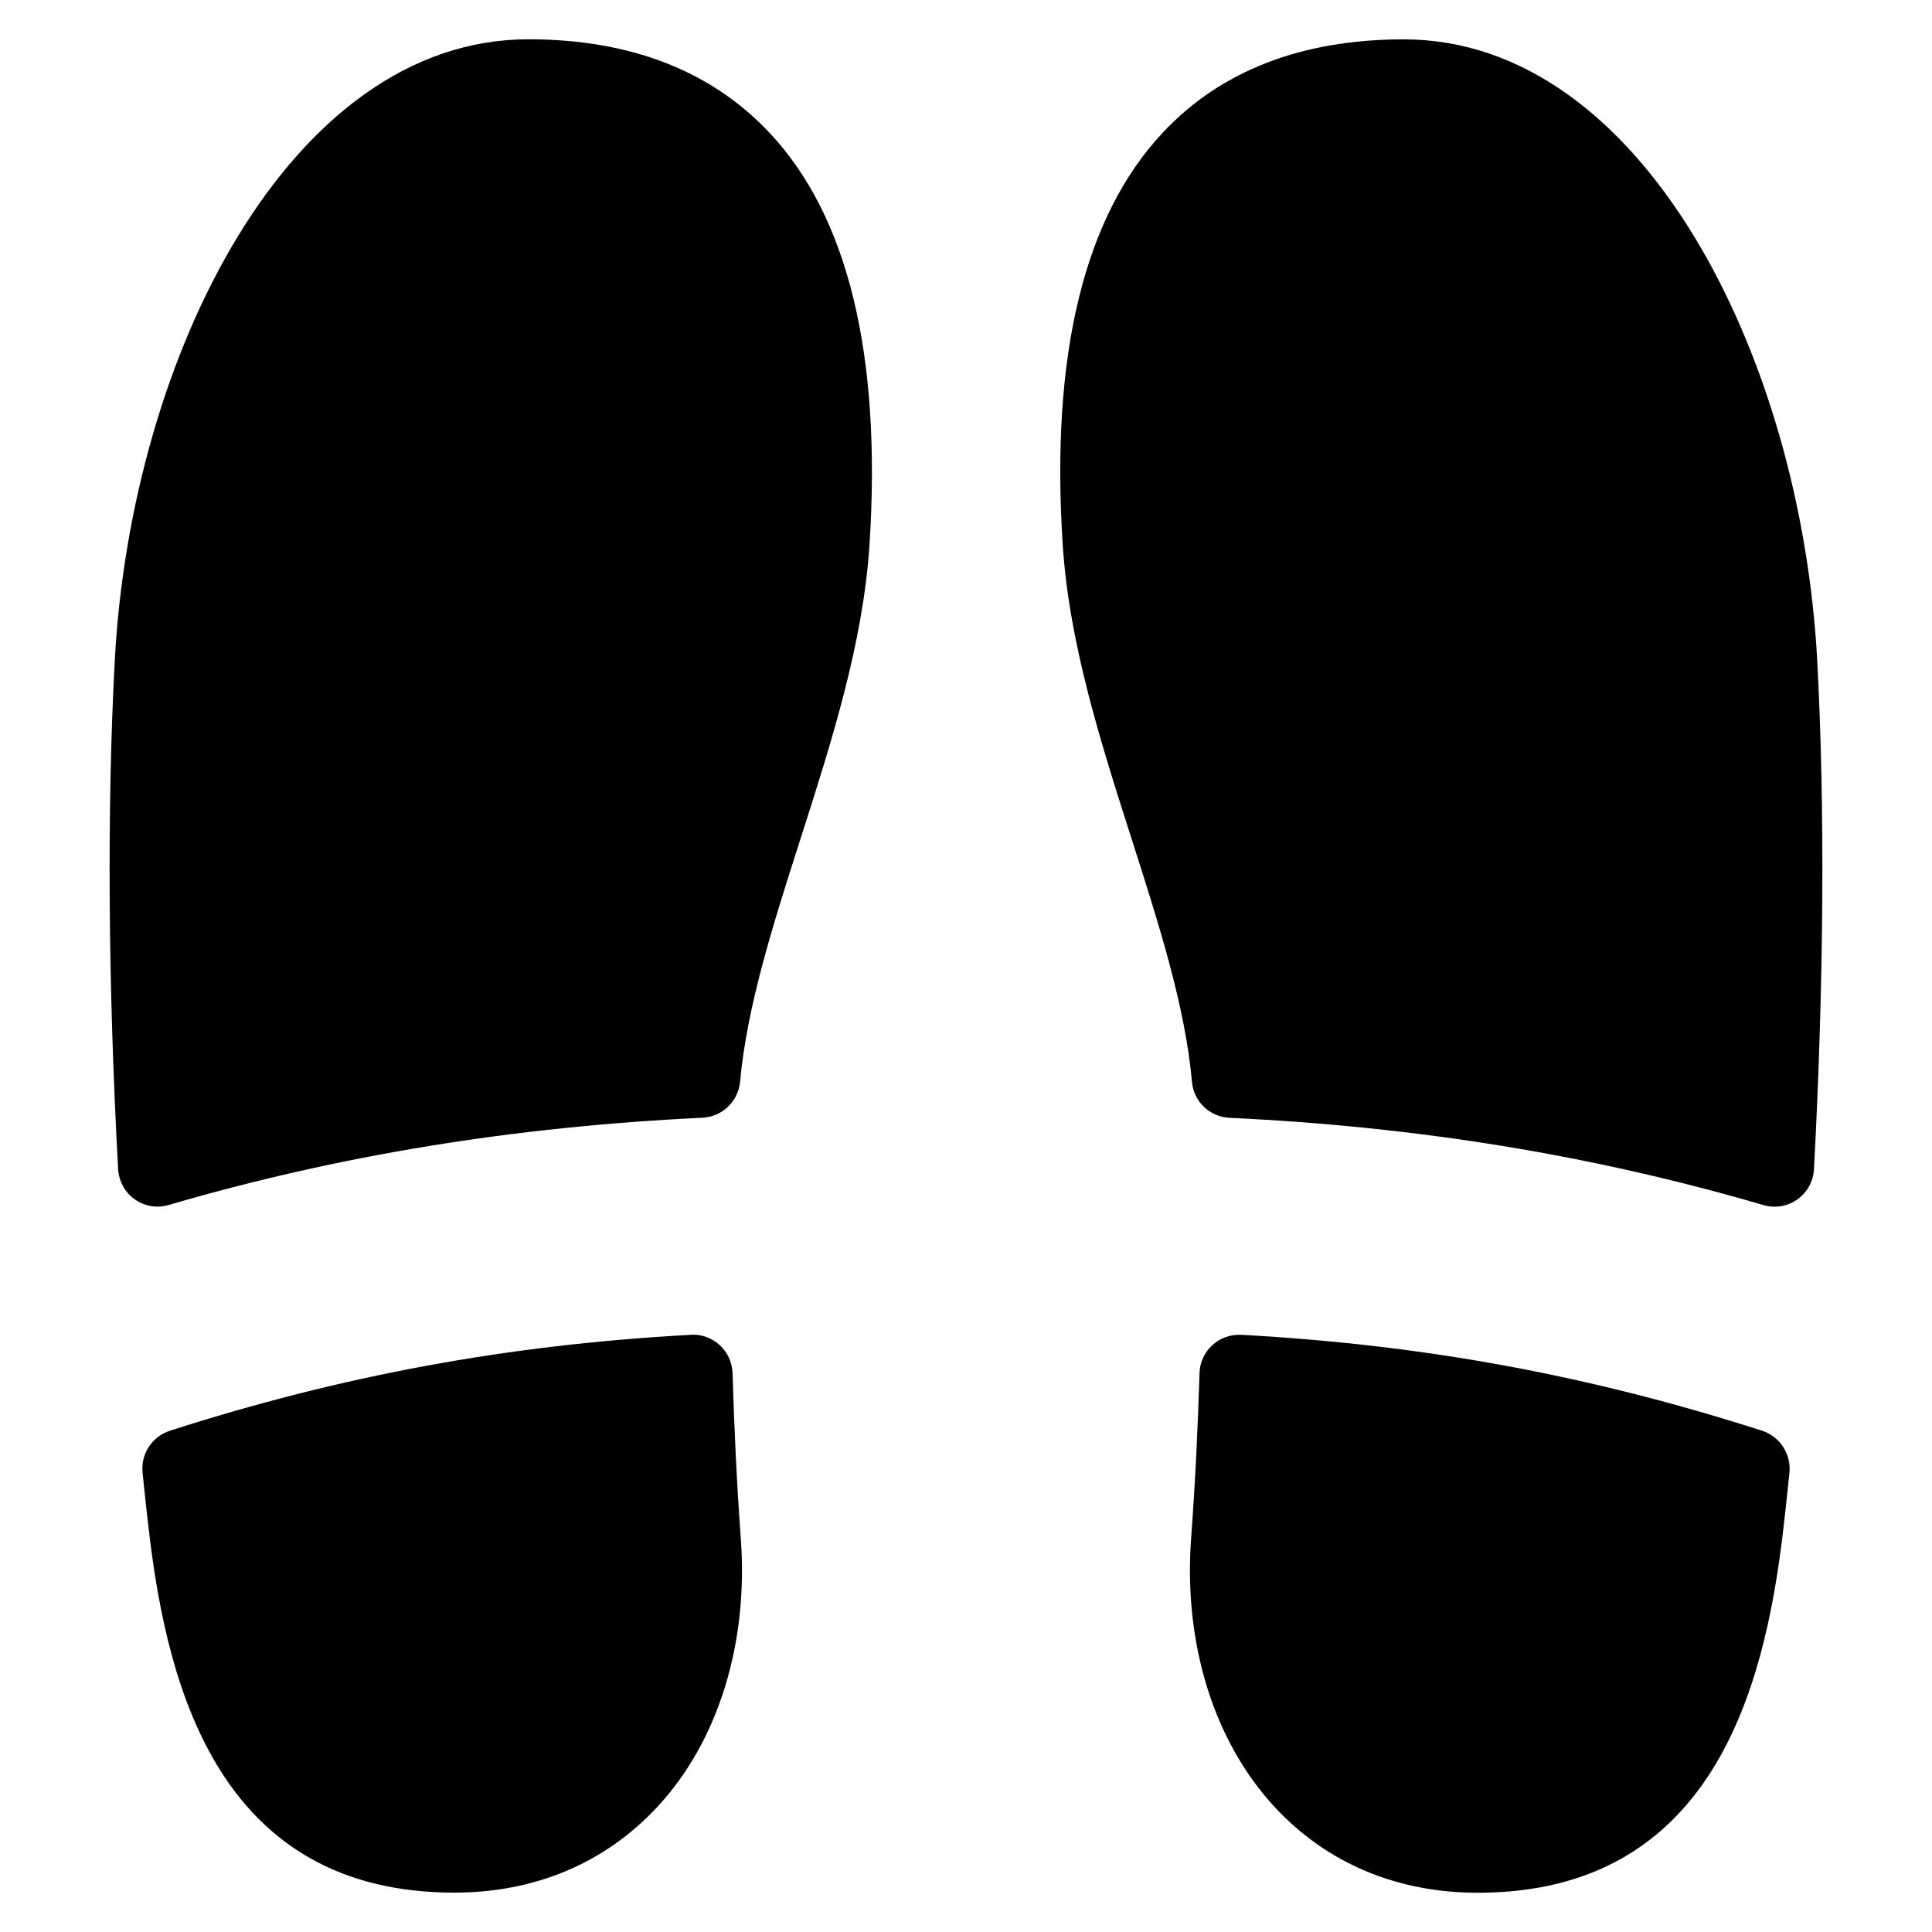 <?xml version="1.0" encoding="UTF-8"?>
<!-- Uploaded to: SVG Repo, www.svgrepo.com, Generator: SVG Repo Mixer Tools -->
<svg fill="#000000" width="800px" height="800px" version="1.1" viewBox="144 144 512 512" xmlns="http://www.w3.org/2000/svg">
 <g>
  <path d="m284.02 154.41c-63.039 0-105.25 83.652-109.6 164.54-2.098 39.234-1.785 85.898 0.883 134.89 0.188 3.168 1.785 6.152 4.41 7.996 1.785 1.273 3.945 1.93 6.066 1.93 1.008 0 1.996-0.168 2.961-0.441 45.195-13.211 91.441-20.719 141.4-23.113 5.246-0.25 9.488-4.305 9.992-9.551 1.828-20.047 8.711-41.562 16.016-64.383 8.164-25.484 16.605-51.852 18.285-77.965 3.211-50.277-5.688-87.012-26.535-109.16-15.43-16.41-36.906-24.742-63.883-24.742z"/>
  <path d="m334.75 500.49c-2.098-1.93-4.934-2.961-7.684-2.75-48.617 2.664-92.488 10.789-138.06 25.422-4.746 1.555-7.746 6.199-7.223 11.105l0.379 3.648c0.461 4.457 0.945 8.906 1.469 13.168 4.934 40.559 18.727 94.484 80.777 94.484 21.41 0 39.988-7.852 53.801-22.734 16.121-17.34 24.184-43.305 22.105-71.223-1.113-15.305-1.762-29.684-2.184-43.754-0.102-2.812-1.32-5.481-3.379-7.367z"/>
  <path d="m625.58 318.95c-4.367-80.863-46.539-164.52-109.58-164.52-26.996 0-48.535 8.312-63.879 24.75-20.824 22.211-29.746 58.945-26.492 109.14 1.68 26.156 10.082 52.48 18.258 77.984 7.289 22.797 14.195 44.355 16 64.398 0.441 5.227 4.723 9.301 9.973 9.531 49.961 2.352 96.227 9.914 141.44 23.113 0.973 0.293 1.957 0.441 2.945 0.441 2.184 0 4.281-0.629 6.066-1.93 2.625-1.852 4.242-4.809 4.41-7.996 2.644-49.434 2.938-96.059 0.859-134.91z"/>
  <path d="m610.97 523.16c-45.535-14.633-89.383-22.754-138-25.422-2.84-0.125-5.625 0.82-7.688 2.75-2.094 1.883-3.312 4.551-3.394 7.41-0.441 14.043-1.09 28.422-2.227 43.746-2.059 27.914 6.019 53.844 22.148 71.246 13.793 14.883 32.41 22.707 53.801 22.707 62.051 0 75.801-53.906 80.762-94.465 0.582-4.871 1.156-10.008 1.848-16.816 0.496-4.965-2.527-9.625-7.25-11.156z"/>
 </g>
</svg>